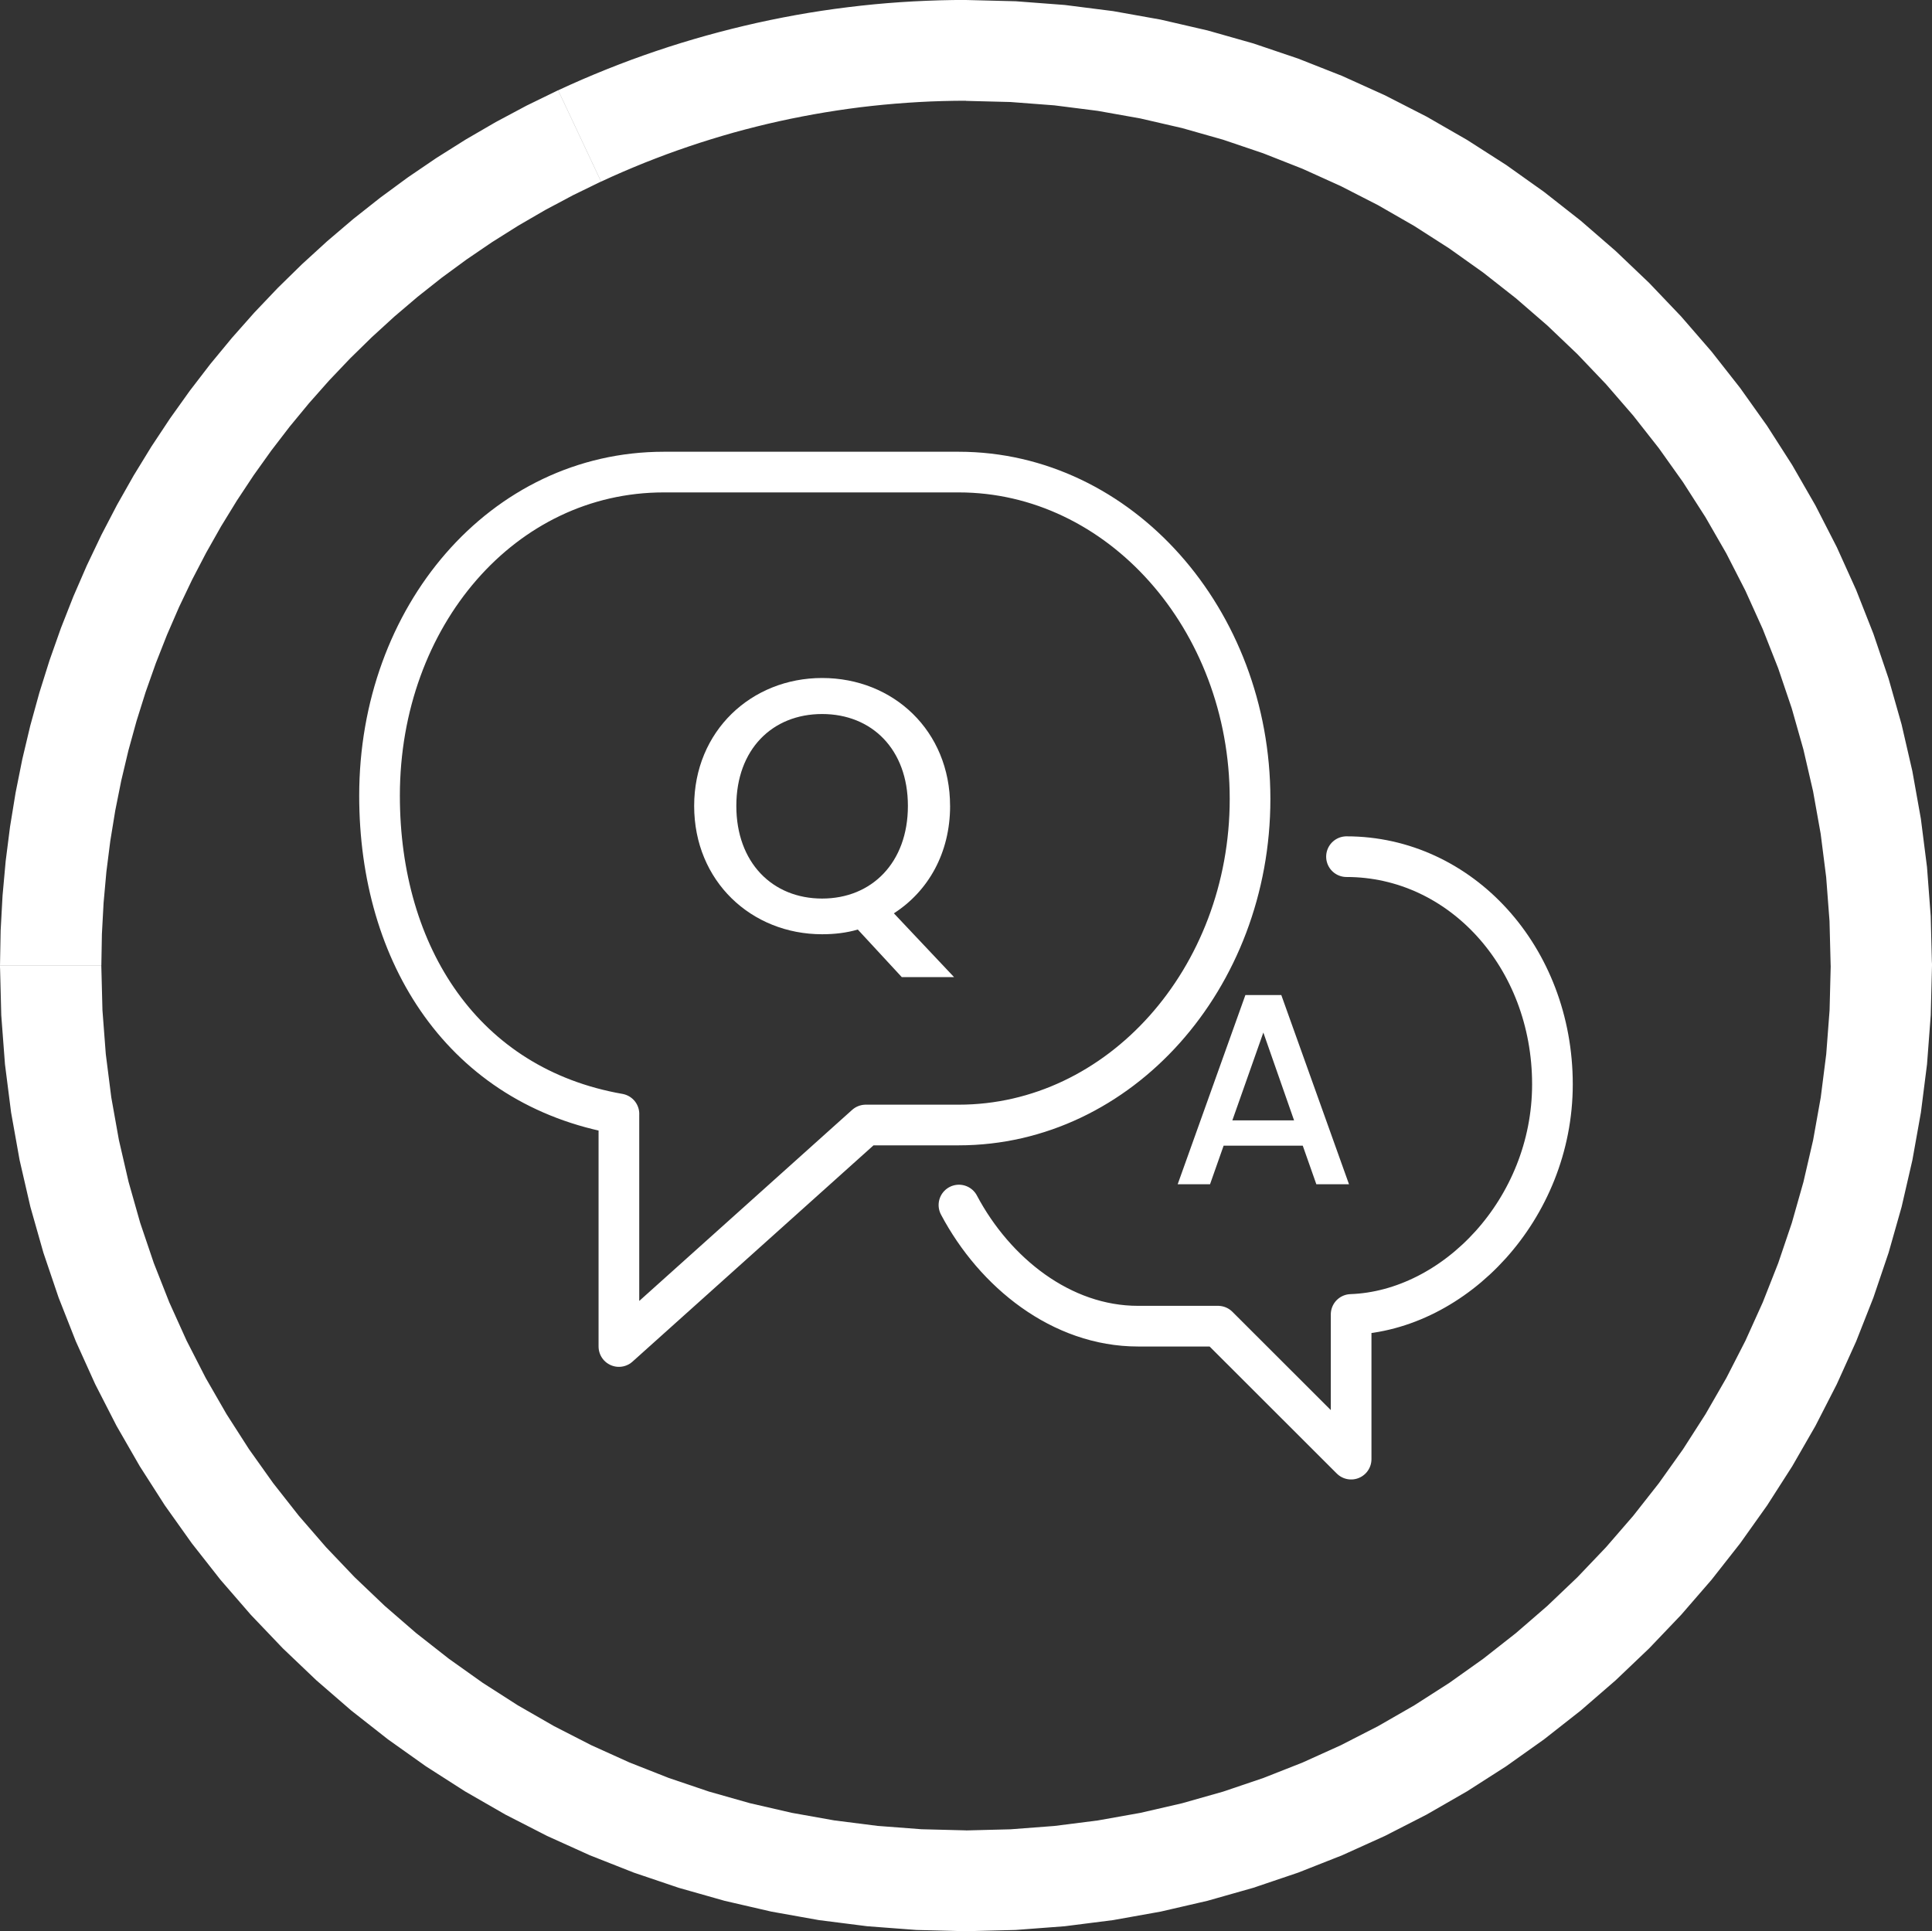 <?xml version="1.0" encoding="UTF-8"?>
<!DOCTYPE svg PUBLIC "-//W3C//DTD SVG 1.1//EN" "http://www.w3.org/Graphics/SVG/1.1/DTD/svg11.dtd">
<!-- Creator: CorelDRAW 2021 (64-Bit) -->
<svg xmlns="http://www.w3.org/2000/svg" xml:space="preserve" width="22.18mm" height="22.174mm" version="1.1" style="shape-rendering:geometricPrecision; text-rendering:geometricPrecision; image-rendering:optimizeQuality; fill-rule:evenodd; clip-rule:evenodd"
viewBox="0 0 629.48 629.31"
 xmlns:xlink="http://www.w3.org/1999/xlink"
 xmlns:xodm="http://www.corel.com/coreldraw/odm/2003">
 <rect x="0" y="0" width="629.48" height="629.31" fill="#333333" stroke="none"/>
 <defs>
  <style type="text/css">
   <![CDATA[
    .str0 {stroke:white;stroke-width:13.25;stroke-linecap:round;stroke-linejoin:round;stroke-miterlimit:10}
    .fil1 {fill:none;fill-rule:nonzero}
    .fil0 {fill:white;fill-rule:nonzero}
   ]]>
  </style>
 </defs>
 <g id="Layer_x0020_1">
  <g>
   <path class="fil0" d="M-0 314.65l0 0 0.21 -11.43 0.62 -11.36 1.02 -11.28 1.42 -11.18 1.81 -11.09 2.2 -10.98 2.58 -10.86 2.96 -10.73 3.33 -10.6 3.69 -10.45 4.05 -10.3 4.4 -10.13 4.75 -9.96 5.09 -9.78 5.43 -9.59 5.76 -9.4 6.09 -9.19 6.4 -8.97 6.72 -8.75 7.03 -8.51 7.32 -8.27 7.63 -8.02 7.92 -7.76 8.2 -7.49 8.48 -7.22 8.76 -6.92 9.02 -6.63 9.29 -6.32 9.54 -6.01 9.8 -5.69 10.04 -5.36 10.28 -5.01 13.99 29.75 -9.21 4.49 -8.99 4.79 -8.77 5.09 -8.55 5.38 -8.31 5.66 -8.08 5.93 -7.84 6.2 -7.59 6.46 -7.34 6.71 -7.09 6.94 -6.83 7.18 -6.56 7.41 -6.29 7.62 -6.01 7.83 -5.74 8.04 -5.45 8.23 -5.16 8.41 -4.86 8.6 -4.56 8.76 -4.26 8.92 -3.94 9.08 -3.63 9.22 -3.31 9.36 -2.98 9.49 -2.65 9.61 -2.31 9.73 -1.97 9.83 -1.62 9.93 -1.27 10.03 -0.91 10.1 -0.55 10.18 -0.18 10.25 0 0 -33.01 0zm0 0l33.01 0c0,9.07 -7.39,16.42 -16.51,16.42 -9.12,0 -16.51,-7.35 -16.51,-16.42zm314.74 314.65l0 0 -16.19 -0.41 -15.98 -1.21 -15.75 -2 -15.5 -2.77 -15.24 -3.52 -14.95 -4.24 -14.63 -4.95 -14.3 -5.64 -13.95 -6.31 -13.57 -6.95 -13.18 -7.58 -12.77 -8.18 -12.34 -8.77 -11.89 -9.34 -11.42 -9.89 -10.93 -10.42 -10.42 -10.92 -9.89 -11.41 -9.34 -11.89 -8.77 -12.33 -8.18 -12.77 -7.58 -13.18 -6.95 -13.57 -6.3 -13.94 -5.63 -14.29 -4.95 -14.62 -4.24 -14.94 -3.51 -15.23 -2.77 -15.5 -2 -15.74 -1.21 -15.97 -0.41 -16.17 33.01 0 0.37 14.52 1.09 14.32 1.79 14.11 2.48 13.88 3.15 13.63 3.79 13.37 4.43 13.09 5.04 12.79 5.64 12.48 6.22 12.15 6.79 11.8 7.33 11.43 7.86 11.05 8.37 10.65 8.86 10.23 9.33 9.79 9.79 9.33 10.23 8.86 10.65 8.36 11.05 7.86 11.43 7.33 11.8 6.78 12.14 6.22 12.47 5.64 12.79 5.04 13.08 4.43 13.36 3.79 13.62 3.14 13.87 2.47 14.1 1.79 14.31 1.09 14.51 0.37 0 0 0 32.84zm0 0l0 -32.84c9.12,0 16.51,7.35 16.51,16.42 0,9.07 -7.39,16.42 -16.51,16.42zm314.74 -314.65l0 0 -0.41 16.17 -1.21 15.97 -2 15.74 -2.77 15.5 -3.51 15.23 -4.24 14.94 -4.95 14.62 -5.63 14.29 -6.3 13.94 -6.95 13.57 -7.58 13.18 -8.18 12.77 -8.77 12.33 -9.34 11.89 -9.89 11.41 -10.42 10.92 -10.93 10.42 -11.42 9.89 -11.89 9.34 -12.34 8.77 -12.77 8.18 -13.18 7.58 -13.57 6.95 -13.95 6.31 -14.3 5.64 -14.63 4.95 -14.95 4.24 -15.24 3.52 -15.5 2.77 -15.75 2 -15.98 1.21 -16.19 0.41 0 -32.84 14.51 -0.37 14.31 -1.09 14.1 -1.79 13.87 -2.47 13.62 -3.14 13.36 -3.79 13.08 -4.43 12.79 -5.04 12.47 -5.64 12.14 -6.22 11.8 -6.78 11.43 -7.33 11.05 -7.86 10.65 -8.36 10.23 -8.86 9.79 -9.33 9.33 -9.79 8.86 -10.23 8.37 -10.65 7.86 -11.05 7.33 -11.43 6.79 -11.8 6.22 -12.15 5.64 -12.48 5.04 -12.79 4.43 -13.09 3.79 -13.37 3.15 -13.63 2.48 -13.88 1.79 -14.11 1.09 -14.32 0.37 -14.52 0 0 33.01 0zm0 0l-33.01 0c0,-9.07 7.39,-16.42 16.51,-16.42 9.12,0 16.51,7.35 16.51,16.42zm-314.74 -314.65l0 0 16.19 0.41 15.98 1.21 15.75 2 15.5 2.77 15.24 3.52 14.95 4.24 14.63 4.95 14.3 5.64 13.95 6.31 13.57 6.95 13.18 7.58 12.77 8.18 12.34 8.78 11.89 9.34 11.41 9.89 10.93 10.42 10.42 10.93 9.89 11.41 9.34 11.89 8.77 12.33 8.18 12.77 7.58 13.18 6.95 13.57 6.3 13.94 5.63 14.29 4.95 14.62 4.24 14.94 3.51 15.23 2.77 15.5 2 15.74 1.21 15.97 0.41 16.17 -33.01 0 -0.37 -14.52 -1.09 -14.32 -1.79 -14.11 -2.48 -13.88 -3.15 -13.63 -3.79 -13.37 -4.43 -13.09 -5.04 -12.79 -5.64 -12.48 -6.22 -12.15 -6.79 -11.8 -7.33 -11.43 -7.86 -11.05 -8.37 -10.65 -8.86 -10.23 -9.33 -9.79 -9.79 -9.33 -10.23 -8.86 -10.65 -8.37 -11.05 -7.86 -11.43 -7.33 -11.8 -6.78 -12.14 -6.22 -12.47 -5.64 -12.79 -5.04 -13.08 -4.43 -13.36 -3.79 -13.62 -3.14 -13.87 -2.47 -14.1 -1.79 -14.31 -1.09 -14.51 -0.37 0 0 0 -32.84zm0 0l0 32.84c-9.12,0 -16.51,-7.35 -16.51,-16.42 0,-9.07 7.39,-16.42 16.51,-16.42zm-132.9 29.43l-0 0 3.91 -1.79 3.94 -1.74 3.96 -1.68 3.97 -1.62 3.99 -1.57 4.02 -1.52 4.04 -1.46 4.05 -1.4 4.07 -1.35 4.09 -1.29 4.1 -1.23 4.12 -1.18 4.13 -1.12 4.15 -1.07 4.15 -1.01 4.17 -0.96 4.19 -0.9 4.19 -0.84 4.21 -0.79 4.22 -0.73 4.23 -0.67 4.24 -0.61 4.25 -0.55 4.26 -0.5 4.26 -0.44 4.27 -0.38 4.28 -0.32 4.28 -0.26 4.29 -0.2 4.3 -0.15 4.3 -0.09 4.3 -0.03 0 32.84 -3.85 0.03 -3.85 0.08 -3.84 0.13 -3.84 0.19 -3.84 0.24 -3.83 0.29 -3.82 0.34 -3.82 0.39 -3.81 0.44 -3.79 0.5 -3.79 0.55 -3.79 0.6 -3.77 0.65 -3.76 0.7 -3.76 0.75 -3.74 0.8 -3.73 0.85 -3.73 0.91 -3.7 0.95 -3.7 1 -3.68 1.06 -3.67 1.11 -3.65 1.15 -3.64 1.21 -3.62 1.25 -3.6 1.3 -3.59 1.36 -3.58 1.4 -3.56 1.46 -3.54 1.5 -3.52 1.55 -3.5 1.61 -0 0 -13.99 -29.75zm-0 0l14 29.75c-8.25,3.84 -18.08,0.3 -21.95,-7.91 -3.86,-8.21 -0.3,-17.99 7.95,-21.84z"/>
  </g>
  <path class="fil1 str0" d="M201.66 362.98c-50.59,-8.87 -78,-51.64 -78,-103.7 0,-58.54 40.17,-105.45 92.61,-105.45l96.09 0c52.41,0 94.93,47.95 94.93,106.5 0,58.54 -42.52,106.26 -94.93,106.26l-30.29 0 -80.42 72.18 0 -75.79z"/>
  <path class="fil1 str0" d="M312.44 392.67c11.64,21.98 33.37,39.47 58.33,39.47l26.08 0 43.37 43.33 0 -47.15c33.73,-1.19 65.59,-34.32 65.59,-74.99 0,-41.47 -29.94,-74.18 -67.1,-74.18"/>
  <path class="fil0" d="M239.91 262.62c0,-18.44 11.74,-29.95 27.95,-29.95 16.2,0 27.95,11.51 27.95,29.95 0,18.44 -11.75,30.18 -27.95,30.18 -16.21,0 -27.95,-11.74 -27.95,-30.18zm69.64 0c0,-24.43 -18.44,-41.69 -41.69,-41.69 -23.02,0 -41.69,17.26 -41.69,41.69 0,24.55 18.67,41.81 41.69,41.81 4.11,0 7.99,-0.47 11.63,-1.53l14.33 15.5 17.03 0 -19.61 -20.79c11.16,-7.17 18.32,-19.61 18.32,-35z"/>
  <path class="fil0" d="M428.9 385.9l10.63 0 -22.06 -61.66 -11.7 0 -22.06 61.66 10.54 0 4.43 -12.58 25.78 0 4.43 12.58zm-7.27 -20.82l-20.11 0 10.1 -28.62 10.01 28.62z"/>
 </g>
</svg>
